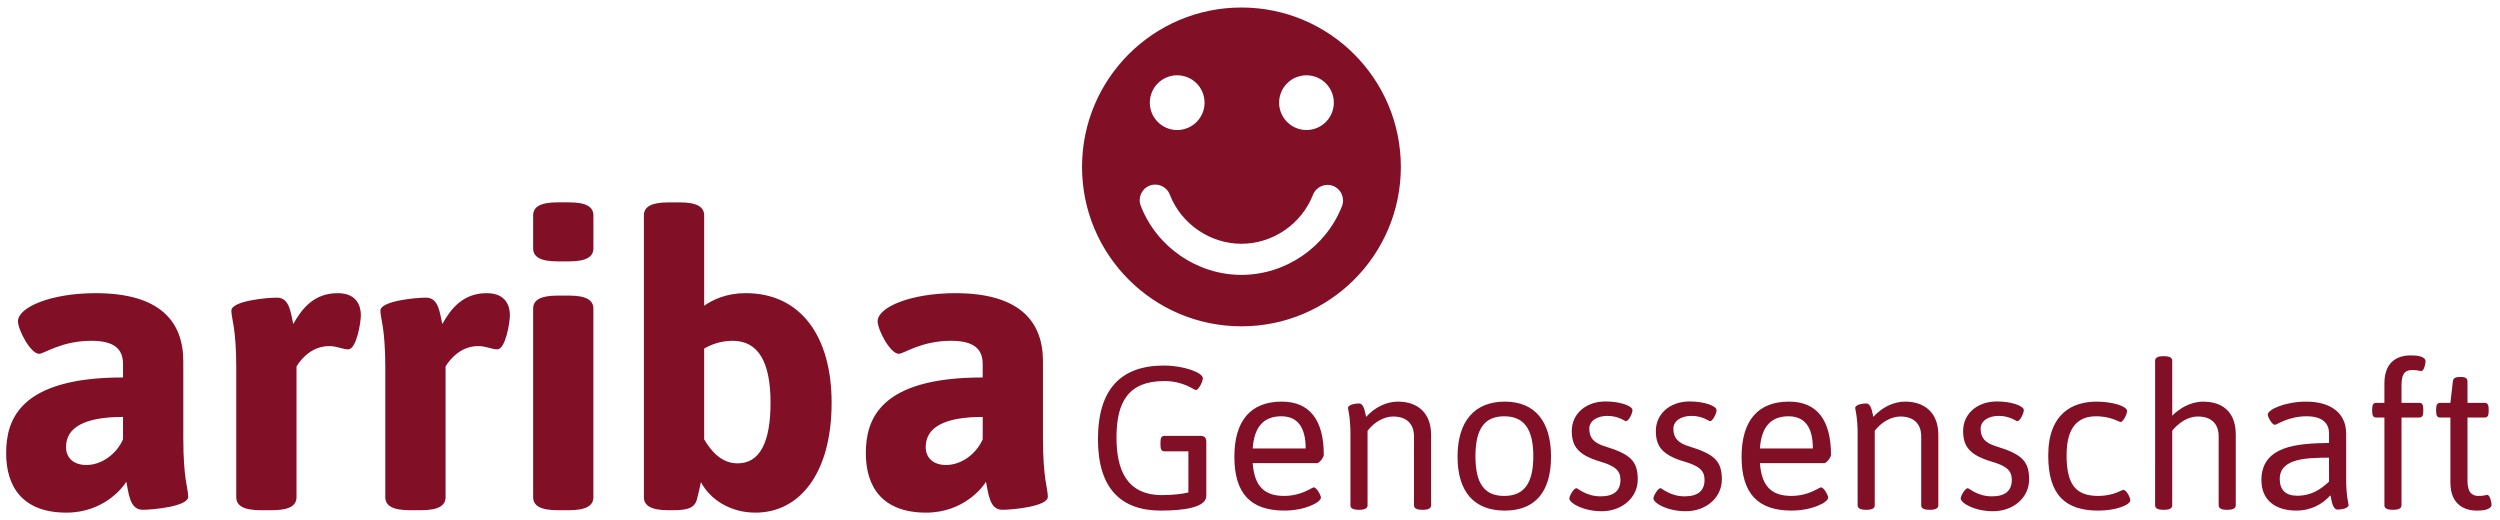 <svg xmlns="http://www.w3.org/2000/svg" xmlns:xlink="http://www.w3.org/1999/xlink" id="Ebene_1" x="0px" y="0px" width="221px" height="46px" viewBox="0 0 221 46" xml:space="preserve"> <path fill="#810F25" d="M5.836,39.521c0,0.9,0.612,1.584,1.8,1.584c1.367,0,2.663-0.973,3.24-2.269v-1.979 C7.456,36.857,5.836,37.794,5.836,39.521 M16.203,31.928v6.766c0,3.707,0.431,4.463,0.431,5.221c0,0.861-3.13,1.15-4.03,1.15 c-1.153,0-1.225-1.51-1.44-2.483c-0.253,0.467-1.98,2.735-5.292,2.735c-3.888,0-5.328-2.303-5.328-5.256 c0-2.951,1.188-6.693,10.331-6.693V32.18c0-1.369-0.828-2.054-2.808-2.054c-2.627,0-4.175,1.151-4.607,1.151 c-0.756,0-1.872-2.123-1.872-2.879c0-1.224,2.88-2.482,6.875-2.482c5.688,0,7.74,2.52,7.74,6.01 M31.9,27.859 c0,0.684-0.397,3.023-1.117,3.023c-0.504,0-0.97-0.287-1.692-0.287c-1.475,0-2.447,1.078-2.879,1.799v11.555 c0,0.756-0.648,1.152-2.16,1.152h-1.007c-1.512,0-2.16-0.396-2.16-1.152v-11.41c0-3.6-0.432-4.355-0.432-5.076 c0-0.863,3.131-1.152,4.031-1.152c1.152,0,1.224,1.44,1.44,2.34c0.756-1.367,1.836-2.735,3.924-2.735 C31.611,25.915,31.899,27.139,31.9,27.859 M45.075,27.859c0,0.684-0.396,3.023-1.116,3.023c-0.504,0-0.97-0.287-1.692-0.287 c-1.475,0-2.447,1.078-2.879,1.799v11.555c0,0.756-0.648,1.152-2.16,1.152h-1.007c-1.512,0-2.16-0.396-2.16-1.152v-11.41 c0-3.6-0.432-4.355-0.432-5.076c0-0.863,3.131-1.152,4.031-1.152c1.152,0,1.224,1.44,1.44,2.34c0.756-1.367,1.836-2.735,3.924-2.735 C44.787,25.915,45.075,27.139,45.075,27.859 M52.456,27.283V43.95c0,0.756-0.648,1.151-2.16,1.151H49.29 c-1.513,0-2.16-0.396-2.16-1.15v-16.67c0-0.756,0.647-1.151,2.16-1.151h1.007c1.512,0,2.16,0.396,2.16,1.151 M52.457,19.039v2.915 c0,0.756-0.648,1.152-2.16,1.152H49.29c-1.513,0-2.16-0.396-2.16-1.152V19.04c0-0.756,0.647-1.152,2.16-1.152h1.007 C51.809,17.888,52.457,18.284,52.457,19.039 M62.248,30.811v8.026c0.648,1.116,1.583,2.124,2.952,2.124 c1.979,0,2.915-1.871,2.915-5.361c0-3.601-1.08-5.473-3.347-5.473C63.652,30.127,62.824,30.486,62.248,30.811 M62.248,19.04v7.991 c0.756-0.539,1.979-1.116,3.671-1.116c4.86,0,7.596,3.815,7.596,9.685c0,6.262-2.844,9.717-6.732,9.717 c-2.231,0-3.995-1.152-4.823-2.699c-0.108,0.505-0.216,1.044-0.36,1.547c-0.216,0.792-0.936,0.936-2.088,0.936h-0.431 c-1.513,0-2.161-0.395-2.161-1.15v-24.91c0-0.755,0.648-1.15,2.161-1.15h1.007C61.6,17.889,62.248,18.285,62.248,19.04 M81.832,39.521c0,0.9,0.612,1.584,1.8,1.584c1.367,0,2.662-0.973,3.239-2.269v-1.979C83.451,36.857,81.831,37.794,81.832,39.521 M92.198,31.928v6.766c0,3.707,0.431,4.463,0.431,5.221c0,0.861-3.13,1.15-4.03,1.15c-1.153,0-1.225-1.51-1.44-2.483 c-0.253,0.467-1.98,2.735-5.291,2.735c-3.888,0-5.328-2.303-5.328-5.256c0-2.951,1.188-6.693,10.33-6.693V32.18 c0-1.369-0.828-2.054-2.808-2.054c-2.626,0-4.174,1.151-4.606,1.151c-0.757,0-1.873-2.123-1.873-2.879 c0-1.224,2.88-2.482,6.876-2.482c5.688,0,7.74,2.52,7.74,6.01 M106.332,33.434c0,0.305-0.378,1.043-0.612,1.043 c-0.199,0-1.063-0.791-2.791-0.791c-3.187,0-4.231,1.854-4.231,4.987c0,2.755,0.828,5.095,4.033,5.095 c0.936,0,1.836-0.106,2.323-0.233v-3.638h-2.107c-0.252,0-0.36-0.162-0.36-0.539v-0.289c0-0.377,0.108-0.539,0.36-0.539h3.151 c0.379,0,0.54,0.162,0.54,0.539v4.771c0,1.01-1.962,1.297-4.015,1.297c-3.583,0-5.563-2.017-5.563-6.302 c0-4.483,2.07-6.519,5.833-6.519C104.676,32.316,106.332,32.947,106.332,33.434 M110.74,39.645h4.681c0-1.891-0.72-2.845-2.16-2.845 c-1.567,0-2.396,0.954-2.522,2.845 M117.023,40.204c0,0.215-0.379,0.737-0.596,0.737h-5.689c0.145,1.998,0.99,2.898,2.773,2.898 c1.567,0,2.45-0.756,2.629-0.756c0.252,0,0.631,0.703,0.631,0.9c0,0.432-1.424,1.152-3.24,1.152c-2.99,0-4.412-1.531-4.412-4.754 c0-3.188,1.44-4.879,4.195-4.879C115.781,35.504,117.023,37.143,117.023,40.204 M126.509,38.42v6.249 c0,0.252-0.216,0.396-0.72,0.396h-0.072c-0.504,0-0.721-0.144-0.721-0.396v-6.104c0-1.1-0.666-1.746-1.836-1.746 c-0.811,0-1.674,0.486-2.268,1.26v6.59c0,0.253-0.218,0.396-0.722,0.396H120.1c-0.505,0-0.721-0.144-0.721-0.396V38.35 c0-1.477-0.216-2.179-0.216-2.271c0-0.341,0.739-0.413,0.972-0.413c0.434,0,0.522,0.721,0.631,1.189 c0.756-0.848,1.799-1.352,2.809-1.352C125.41,35.504,126.509,36.602,126.509,38.42 M130.43,40.33c0,2.395,0.775,3.51,2.54,3.51 s2.575-1.115,2.575-3.51s-0.811-3.53-2.575-3.53C131.225,36.8,130.43,37.917,130.43,40.33 M137.111,40.365 c0,3.115-1.404,4.771-4.088,4.771c-2.72,0-4.176-1.674-4.176-4.771c0-3.114,1.493-4.861,4.176-4.861 C135.671,35.504,137.111,37.232,137.111,40.365 M144.311,36.26c0,0.288-0.343,0.973-0.576,0.973c-0.09,0-0.666-0.469-1.641-0.469 c-0.898,0-1.601,0.432-1.601,1.135c0,0.811,0.396,1.261,1.405,1.566c2.213,0.684,2.879,1.278,2.879,2.917 c0,1.62-1.404,2.81-3.187,2.81c-1.638,0-2.862-0.721-2.862-1.135c0-0.199,0.379-0.9,0.631-0.9c0.125,0,0.846,0.72,2.125,0.72 c1.151,0,1.764-0.468,1.764-1.458c0-0.811-0.451-1.225-1.8-1.62c-1.946-0.577-2.503-1.351-2.503-2.702 c0-1.512,1.242-2.609,2.988-2.609C143.158,35.486,144.311,35.863,144.311,36.26 M151.744,36.26c0,0.288-0.344,0.973-0.576,0.973 c-0.09,0-0.666-0.469-1.639-0.469c-0.9,0-1.603,0.432-1.603,1.135c0,0.811,0.396,1.261,1.404,1.566 c2.215,0.684,2.881,1.278,2.881,2.917c0,1.62-1.405,2.81-3.187,2.81c-1.639,0-2.863-0.721-2.863-1.135c0-0.199,0.378-0.9,0.63-0.9 c0.126,0,0.847,0.72,2.125,0.72c1.151,0,1.765-0.468,1.765-1.458c0-0.811-0.449-1.225-1.8-1.62 c-1.946-0.577-2.504-1.351-2.504-2.702c0-1.512,1.243-2.609,2.99-2.609C150.592,35.486,151.744,35.863,151.744,36.26 M155.577,39.645h4.681c0-1.891-0.72-2.845-2.16-2.845C156.531,36.8,155.703,37.754,155.577,39.645 M161.859,40.204 c0,0.215-0.377,0.737-0.594,0.737h-5.688c0.144,1.998,0.989,2.898,2.772,2.898c1.566,0,2.449-0.756,2.629-0.756 c0.252,0,0.631,0.703,0.631,0.9c0,0.432-1.424,1.152-3.24,1.152c-2.99,0-4.413-1.531-4.413-4.754c0-3.188,1.44-4.879,4.194-4.879 c2.468,0,3.711,1.639,3.711,4.7 M171.348,38.42v6.249c0,0.252-0.218,0.396-0.722,0.396h-0.071c-0.505,0-0.721-0.144-0.721-0.396 v-6.104c0-1.1-0.666-1.746-1.837-1.746c-0.81,0-1.673,0.486-2.269,1.26v6.59c0,0.253-0.215,0.396-0.72,0.396h-0.071 c-0.504,0-0.722-0.144-0.722-0.396V38.35c0-1.477-0.216-2.179-0.216-2.271c0-0.341,0.739-0.413,0.973-0.413 c0.433,0,0.521,0.721,0.631,1.189c0.756-0.848,1.799-1.352,2.808-1.352C170.248,35.504,171.348,36.602,171.348,38.42 M178.905,36.26 c0,0.288-0.343,0.973-0.576,0.973c-0.09,0-0.666-0.469-1.64-0.469c-0.898,0-1.602,0.432-1.602,1.135 c0,0.811,0.396,1.261,1.405,1.566c2.214,0.684,2.881,1.278,2.881,2.917c0,1.62-1.406,2.81-3.188,2.81 c-1.638,0-2.861-0.721-2.861-1.135c0-0.199,0.378-0.9,0.63-0.9c0.126,0,0.846,0.72,2.125,0.72c1.151,0,1.764-0.468,1.764-1.458 c0-0.811-0.45-1.225-1.8-1.62c-1.945-0.577-2.503-1.351-2.503-2.702c0-1.512,1.242-2.609,2.987-2.609 C177.753,35.486,178.905,35.863,178.905,36.26 M188.032,36.332c0,0.288-0.343,0.973-0.576,0.973c-0.036,0-0.09-0.035-0.198-0.072 c-0.615-0.287-1.285-0.434-1.963-0.433c-1.584,0-2.609,0.937-2.609,3.438c0,2.521,0.754,3.602,2.789,3.602 c1.008,0,1.711-0.306,2.035-0.467c0.108-0.037,0.18-0.073,0.198-0.073c0.252,0,0.612,0.666,0.612,0.919 c0,0.414-1.26,0.918-2.827,0.918c-2.917,0-4.429-1.387-4.429-4.861c0-3.764,2.196-4.771,4.267-4.771 C186.718,35.504,188.032,35.9,188.032,36.332 M192.025,31.885v4.862c0.631-0.632,1.604-1.243,2.756-1.243s2.861,0.469,2.861,2.917 v6.248c0,0.252-0.216,0.396-0.72,0.396h-0.071c-0.504,0-0.721-0.144-0.721-0.396v-6.104c0-1.062-0.611-1.746-1.836-1.746 c-1.35,0-2.27,1.261-2.27,1.261v6.59c0,0.252-0.215,0.396-0.719,0.396h-0.072c-0.506,0-0.721-0.144-0.721-0.396V31.885 c0-0.252,0.215-0.396,0.721-0.396h0.07C191.811,31.488,192.025,31.633,192.025,31.885 M201.529,42.346 c0,0.954,0.521,1.477,1.531,1.477c1.314,0,2.106-0.594,2.825-1.242v-2.125C204.014,40.473,201.529,40.473,201.529,42.346 M207.4,38.33v4.033c0,1.477,0.215,2.179,0.215,2.271c0,0.34-0.737,0.412-0.973,0.412c-0.432,0-0.521-0.757-0.63-1.26 c-0.684,0.755-1.674,1.35-3.024,1.35c-1.746,0-3.079-0.847-3.079-2.699c0-3.045,3.224-3.242,5.977-3.278v-0.847 c0-0.81-0.485-1.513-1.979-1.513c-1.639,0-2.629,0.757-2.809,0.757c-0.253,0-0.63-0.703-0.63-0.9c0-0.469,1.583-1.152,3.384-1.152 c2.233,0,3.547,1.044,3.547,2.826 M214.419,31.957c0,0.145-0.126,0.846-0.378,0.846c-0.162,0-0.252-0.09-0.773-0.09 c-0.523,0-0.974,0.145-0.974,1.332v1.566h1.565c0.252,0,0.36,0.162,0.36,0.541v0.216c0,0.379-0.108,0.54-0.36,0.54h-1.565v7.76 c0,0.253-0.216,0.396-0.72,0.396h-0.072c-0.504,0-0.72-0.144-0.72-0.396v-7.76h-0.72c-0.252,0-0.361-0.161-0.361-0.54v-0.216 c0-0.379,0.109-0.541,0.359-0.541h0.721V33.9c0-2.142,1.423-2.484,2.324-2.484C213.591,31.416,214.419,31.471,214.419,31.957 M218.126,33.721v1.891h1.513c0.252,0,0.36,0.162,0.36,0.541v0.216c0,0.378-0.108,0.54-0.36,0.54h-1.513v5.6 c0,1.08,0.45,1.332,0.974,1.332c0.521,0,0.611-0.09,0.773-0.09c0.252,0,0.378,0.702,0.378,0.846c0,0.487-0.828,0.541-1.313,0.541 c-0.901,0-2.323-0.396-2.323-2.484v-5.744h-0.9c-0.252,0-0.36-0.162-0.36-0.54v-0.216c0-0.379,0.108-0.541,0.36-0.541h0.9 l0.216-1.889c0.018-0.254,0.197-0.397,0.576-0.397h0.18C217.964,33.325,218.126,33.469,218.126,33.721 M118.632,18.222 c-1.422,3.635-4.993,6.078-8.89,6.078c-3.893,0-7.466-2.442-8.888-6.077c-0.292-0.702,0.039-1.507,0.74-1.8 c0.702-0.292,1.507,0.039,1.8,0.74c0.008,0.019,0.015,0.038,0.022,0.057c1.013,2.588,3.556,4.328,6.327,4.328 c2.771,0,5.313-1.74,6.325-4.328c0.277-0.708,1.075-1.058,1.783-0.781C118.559,16.716,118.908,17.514,118.632,18.222 M103.994,6.656 c1.336-0.039,2.45,1.013,2.489,2.349s-1.013,2.45-2.349,2.489c-0.046,0.001-0.093,0.001-0.139,0 c-1.336-0.038-2.388-1.152-2.35-2.488C101.682,7.724,102.712,6.693,103.994,6.656 M115.492,6.656c1.336,0,2.419,1.083,2.419,2.419 s-1.083,2.419-2.419,2.419l0,0c-1.336,0-2.419-1.083-2.419-2.419S114.156,6.656,115.492,6.656 M109.742,0.664 c-7.781,0-14.09,6.309-14.09,14.092c0,7.782,6.309,14.09,14.09,14.09c7.783,0,14.093-6.308,14.093-14.09 C123.835,6.973,117.525,0.664,109.742,0.664"></path> </svg>